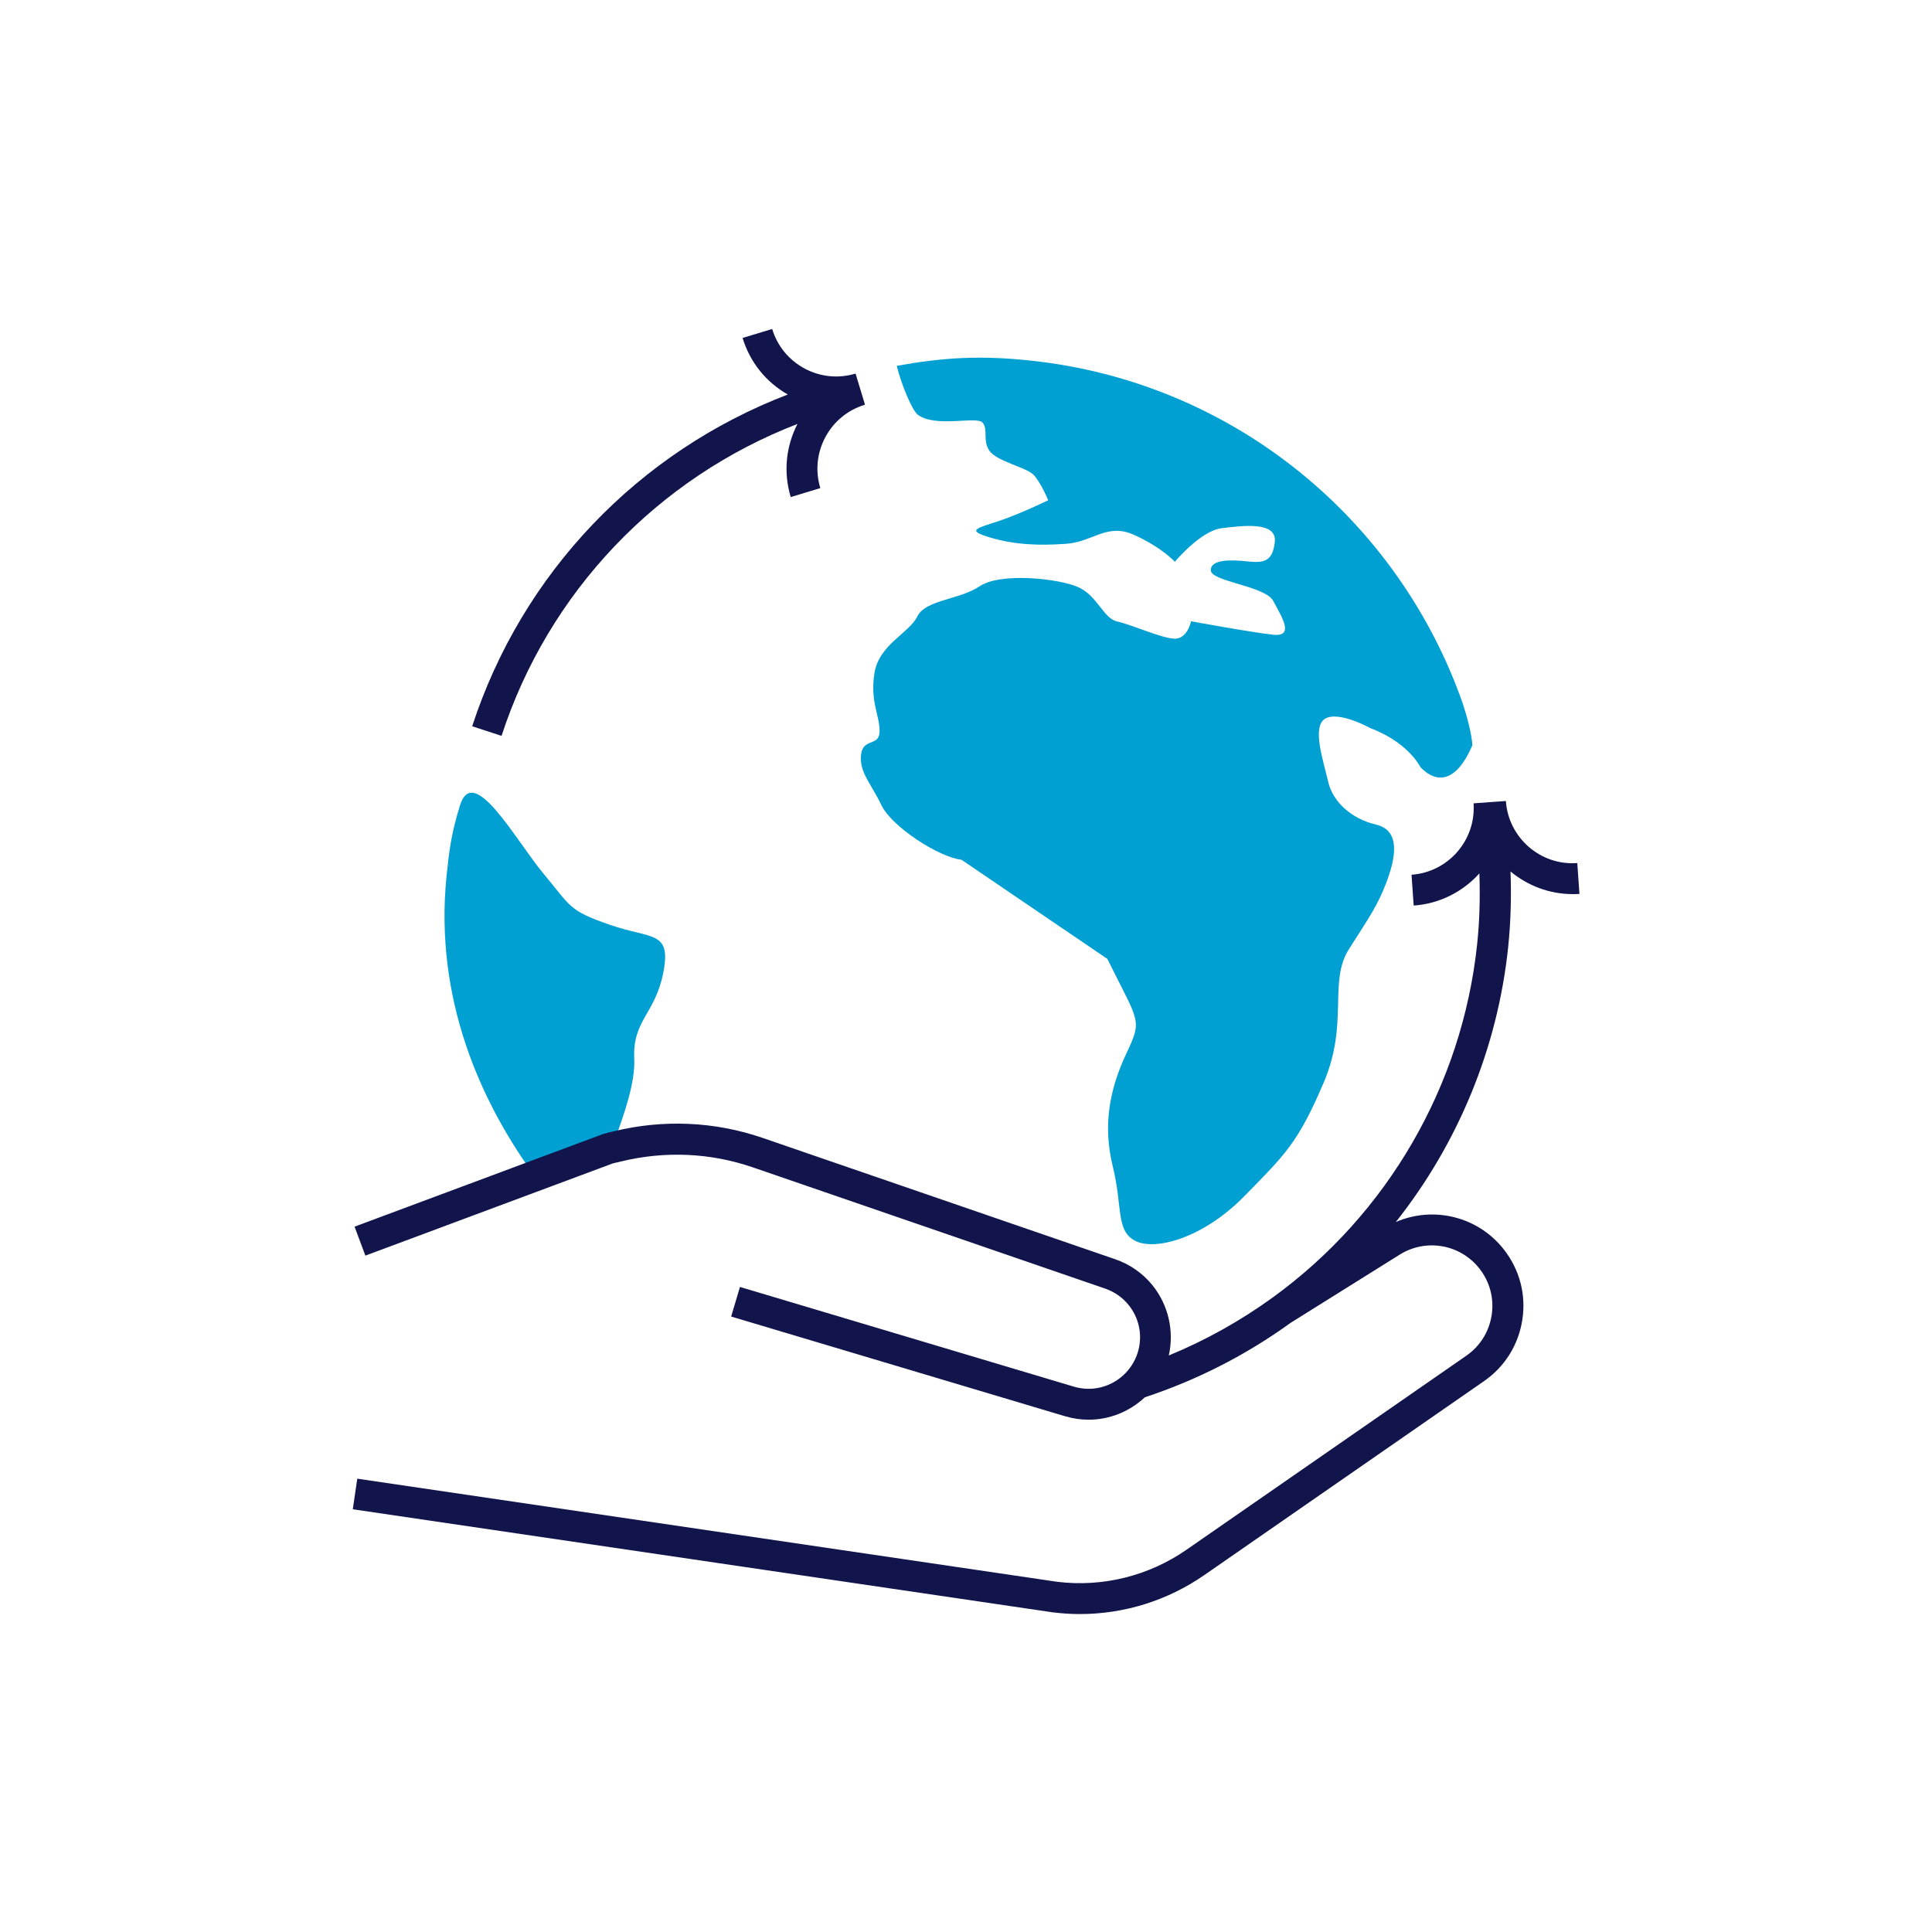 <?xml version="1.0" encoding="UTF-8"?> <svg xmlns="http://www.w3.org/2000/svg" xmlns:xlink="http://www.w3.org/1999/xlink" version="1.1" id="Layer_1" x="0px" y="0px" viewBox="0 0 250 250" style="enable-background:new 0 0 250 250;" xml:space="preserve"> <style type="text/css"> .st0{fill:#00A0D2;} .st1{fill:none;stroke:#12154C;stroke-width:4;} .st2{fill:#12154C;} .st3{fill:none;stroke:#12154C;stroke-width:5;} .st4{fill:none;stroke:#12154C;stroke-width:4;stroke-miterlimit:10;} .st5{fill:none;} .st6{fill:#12154C;stroke:#12154C;stroke-width:4;stroke-miterlimit:10;} .st7{fill:#12154C;stroke:#12154C;stroke-width:4;} .st8{fill:#029FCF;} </style> <g> <g> <path class="st0" d="M171.47,93c1.77-1.06,5.89,1.24,5.89,1.24s4.43,1.47,6.46,5.04c1.56,1.66,4.3,2.73,6.7-2.83 c0,0,0-1.6-1.22-5.36c-8.24-23.63-29.49-41.64-56.03-44.44c-6.44-0.68-11.16-0.4-17.23,0.69c0.58,2.38,1.98,5.76,2.72,6.32 c2.31,1.74,7.66,0.13,8.4,1.04c0.73,0.91-0.03,2.28,0.86,3.62c0.9,1.34,4.75,2.16,5.69,3.09c0.94,0.93,1.93,3.32,1.93,3.32 s-3.5,1.71-6.3,2.66c-2.8,0.95-4.48,1.19-1.26,2.15c3.22,0.96,6.32,1.08,9.87,0.83c3.55-0.25,5.27-2.76,8.84-1.14 c3.56,1.62,5.24,3.46,5.24,3.46s3.33-4.01,6.06-4.34c2.73-0.33,7.15-0.91,6.87,1.76c-0.28,2.67-1.53,2.74-3.59,2.53 c-2.05-0.22-4.74-0.29-4.69,1.17c0.05,1.46,7.05,1.99,8.09,3.97c1.04,1.98,2.83,4.66-0.04,4.35s-10.61-1.74-10.61-1.74 s-0.47,2.44-2.31,2.25c-1.85-0.19-5.41-1.82-7.24-2.22c-1.83-0.4-2.55-3.38-5.13-4.48c-2.58-1.1-9.97-1.88-12.65-0.09 c-2.68,1.79-7.03,1.75-8.09,3.92c-1.06,2.17-4.95,3.63-5.54,7.3c-0.6,3.67,0.67,5.47,0.66,7.54s-2.16,0.81-2.4,3.07 c-0.24,2.26,1.27,3.66,2.63,6.5c1.36,2.84,7.49,6.76,10.36,7.07l18.88,12.83c4.1,8.32,4.58,7.75,2.44,12.29 c-2.14,4.55-3.05,9.23-1.74,14.55c1.31,5.33,0.37,8.34,2.92,9.65s8.75-0.32,14.1-5.78c5.35-5.45,6.96-6.94,10.27-14.69 s0.56-13.04,3.29-17.31c2.73-4.28,3.69-5.65,4.78-8.48c1.26-3.28,1.94-6.85-1.3-7.61c-3.24-0.76-5.62-3.01-6.19-5.56 C171.29,98.58,169.7,94.06,171.47,93z"></path> <path class="st2" d="M111.87,52.17C111.87,52.17,111.87,52.17,111.87,52.17l-1.16-3.83c-2.21,0.67-4.55,0.44-6.59-0.65 c-2.04-1.09-3.53-2.91-4.2-5.12l-3.83,1.16c0.95,3.13,3.02,5.71,5.85,7.32c-19.32,7.4-34.38,23.1-40.84,42.93l3.8,1.24 c6.06-18.61,20.17-33.36,38.29-40.36c-1.51,2.94-1.83,6.29-0.87,9.46l3.83-1.16c-0.67-2.21-0.44-4.55,0.65-6.59 c1.09-2.04,2.91-3.53,5.12-4.2L111.87,52.17z"></path> <path class="st0" d="M79.52,147.59c1.27-3.47,2.69-7.52,2.55-10.57c-0.24-5.05,2.73-5.79,3.77-11.21 c1.04-5.43-1.53-4.26-6.92-6.14c-5.4-1.88-4.96-2.28-8.59-6.62c-3.62-4.34-9.09-14.48-10.83-8.77c-1.11,3.63-1.37,5.72-1.72,9.1 c-1.61,16.02,4.54,29.12,10.89,38.08"></path> </g> <path class="st2" d="M204.38,115.67l-0.28-3.99c-4.76,0.35-8.91-3.27-9.24-8.03l-1.96,0.14l-2.22,0.16 c0.33,4.76-3.27,8.91-8.03,9.24l0.28,3.99c3.4-0.24,6.38-1.81,8.5-4.16c0.11,3.07,0.03,6.14-0.29,9.17 c-1.93,18.25-11.56,34.9-26.43,45.69c-4.2,3.04-8.71,5.56-13.47,7.52c0.72-3.18-0.06-6.56-2.12-9.1c-1.25-1.54-2.91-2.7-4.8-3.35 l-45.62-15.7c-6.19-2.13-12.86-2.43-19.27-0.86l0.48,1.94l-0.48-1.94l-0.38,0.09c-0.32,0.08-0.65,0.15-0.97,0.25l-9.72,3.62 l0.7,1.87l-0.7-1.87l-22.48,8.38l1.4,3.75l22.48-8.38l0,0l9.5-3.54c0.23-0.07,0.47-0.12,0.7-0.17l0.42-0.1v0 c5.67-1.38,11.55-1.12,17.02,0.76l45.62,15.7c1.18,0.41,2.22,1.13,3,2.09c1.33,1.64,1.81,3.75,1.31,5.79 c-0.28,1.14-0.86,2.19-1.68,3.04l0,0c-1.74,1.8-4.31,2.48-6.7,1.76l-43.2-12.9l-1.14,3.83l43.2,12.9c1.01,0.3,2.04,0.45,3.06,0.45 c2.67,0,5.26-1.02,7.27-2.9c6.74-2.22,13.09-5.46,18.86-9.63l14.12-8.83c3.41-2.13,7.85-1.35,10.33,1.82c1.34,1.72,1.9,3.85,1.57,6 s-1.49,4.02-3.28,5.26l-36.2,25.1c-4.91,3.41-10.88,4.88-16.77,4.15l-90.54-13.34l-0.58,3.96l90.59,13.34 c1.17,0.14,2.33,0.22,3.49,0.22c5.73,0,11.34-1.74,16.1-5.04l36.2-25.1c2.7-1.87,4.46-4.7,4.96-7.95s-0.35-6.47-2.37-9.06 c-3.36-4.31-9.13-5.69-14-3.58c8.03-10.14,13.15-22.44,14.53-35.52c0.34-3.25,0.43-6.55,0.31-9.84c2.21,1.83,5.02,2.93,8.06,2.93 C203.78,115.71,204.08,115.69,204.38,115.67z"></path> </g> </svg> 